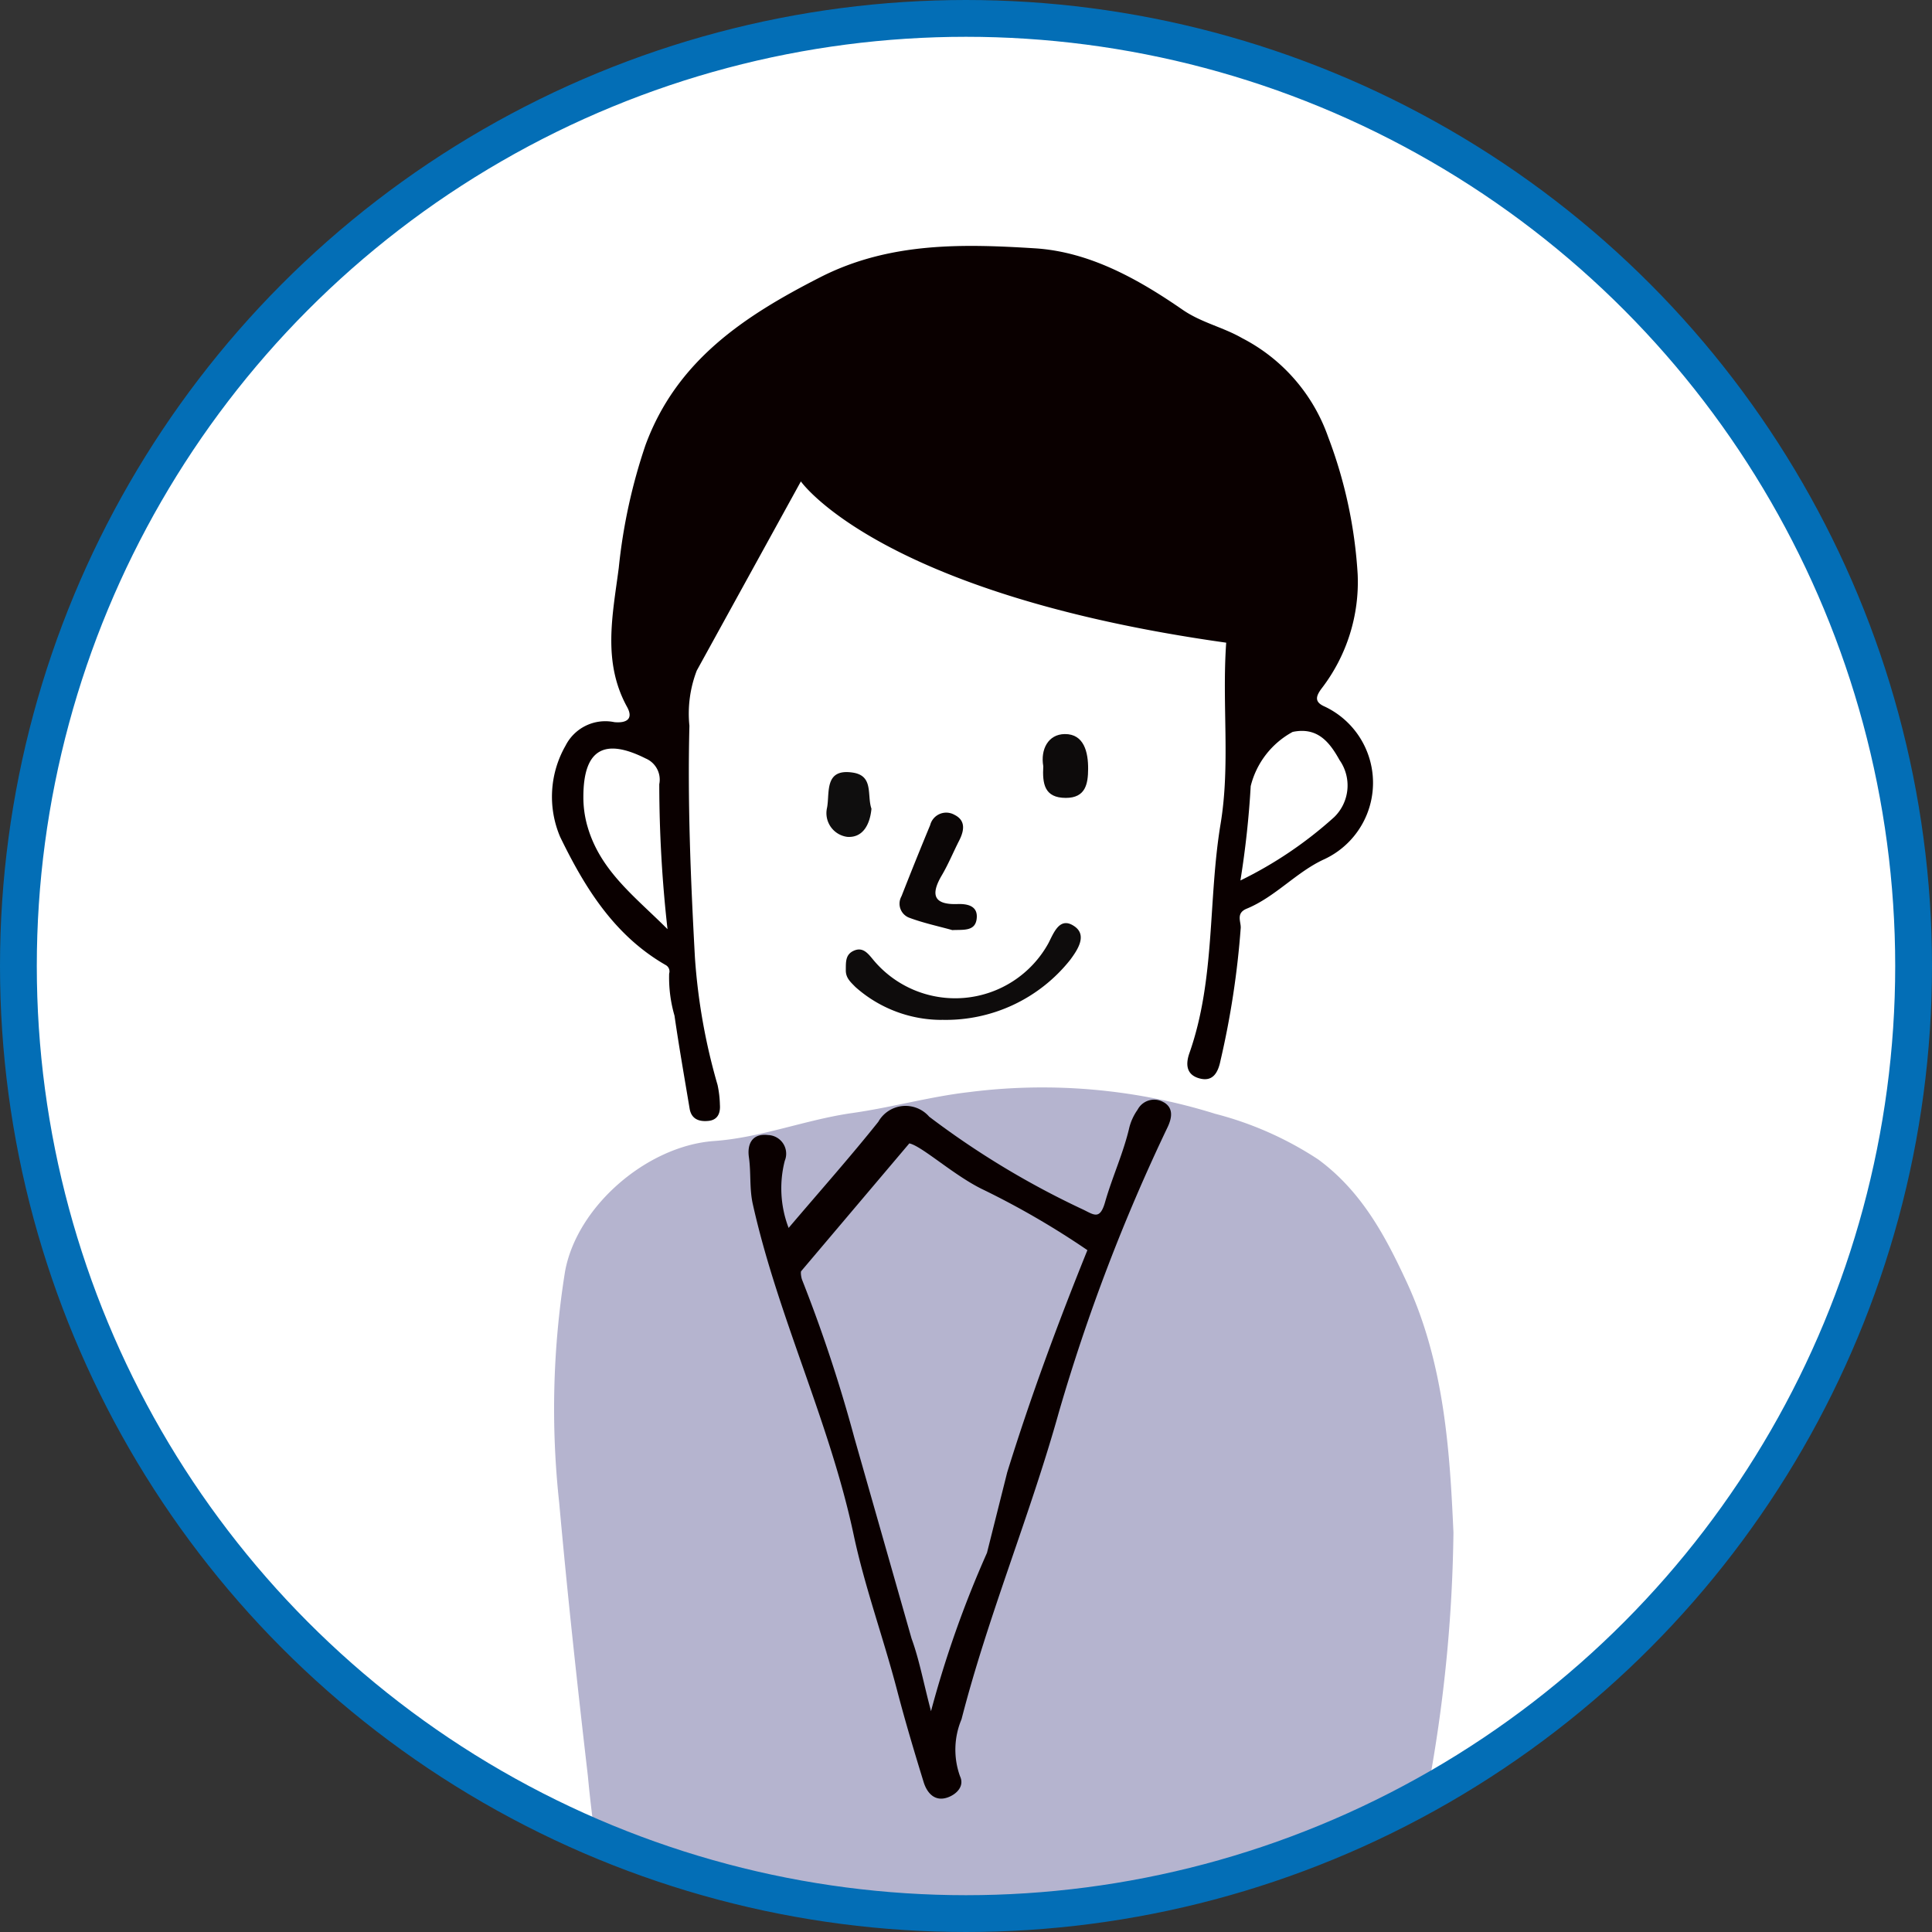 <svg xmlns="http://www.w3.org/2000/svg" xmlns:xlink="http://www.w3.org/1999/xlink" width="105" height="105" viewBox="0 0 105 105"><rect x="0" y="0" width="105" height="105" fill="#333333" stroke="none"/><defs><clipPath id="a"><path d="M1,52.577A51.574,51.574,0,1,0,52.576,1,51.574,51.574,0,0,0,1,52.577" fill="none"/></clipPath><clipPath id="b"><rect width="48.994" height="108.074" transform="translate(0 0)" fill="none"/></clipPath></defs><g transform="translate(-394 -3157)"><g transform="translate(393.852 3157.003)" clip-path="url(#a)"><path d="M104.15,52.575A51.575,51.575,0,1,1,52.575,1,51.575,51.575,0,0,1,104.15,52.575" fill="#fff"/><g transform="translate(30.146 13.361)"><g clip-path="url(#b)"><path d="M48.994,69.925a80.8,80.8,0,0,1-4.491,25.6,5.424,5.424,0,0,0-.277.918c-.664,4.135-3.333,6.389-6.972,8.1-5.426,2.556-11.041,4.024-16.993,3.38-2.888-.312-5.9-.467-8.407-2.706-1.517-1.354-3.553-2.18-5.023-3.732a7.261,7.261,0,0,1-1.639-2.66A72.479,72.479,0,0,1,1.952,83.16C1.378,78.215.839,73.27.394,68.313A47.111,47.111,0,0,1,.708,55.756c.636-3.56,4.464-6.848,8.1-7.108,2.566-.183,4.979-1.162,7.519-1.522,2.121-.3,4.218-.892,6.323-1.134a31.483,31.483,0,0,1,13.394,1.176,18.661,18.661,0,0,1,5.6,2.481c2.37,1.742,3.662,4.187,4.816,6.68,2.072,4.478,2.34,9.342,2.534,13.594" fill="#b5b4cf"/><path d="M21.189,42.065a7.048,7.048,0,0,1-4.7-1.79c-.244-.254-.524-.48-.519-.908s-.032-.847.422-1.056c.471-.217.743.092,1.02.428a5.787,5.787,0,0,0,9.573-.848c.3-.586.623-1.474,1.427-.9.68.488.152,1.27-.239,1.8a8.629,8.629,0,0,1-6.983,3.271" fill="#0e0c0c"/><path d="M21.745,37.181c-.747-.209-1.577-.383-2.361-.681a.817.817,0,0,1-.428-1.073A.969.969,0,0,1,19,35.336q.757-1.935,1.554-3.855a.9.9,0,0,1,1.092-.653.887.887,0,0,1,.222.088c.626.306.542.852.265,1.4-.321.628-.589,1.287-.947,1.893-.612,1.04-.459,1.606.855,1.56.555-.019,1.1.108,1.045.757-.06.756-.743.625-1.343.66" fill="#0b0606"/><path d="M26.7,28.269c-.153-.9.263-1.729,1.171-1.738,1.052-.01,1.276,1,1.268,1.9C29.134,29.219,29.012,30,27.93,30c-1.177,0-1.28-.776-1.228-1.729" fill="#0d0b0b"/><path d="M17.364,30.586c-.074.811-.436,1.593-1.314,1.532a1.3,1.3,0,0,1-1.123-1.455,1.243,1.243,0,0,1,.025-.138c.151-.811-.163-2.138,1.4-1.9,1.145.174.759,1.228,1.01,1.957" fill="#0f0e0e"/><path d="M42.012,25.043c-.575-.245-.524-.545-.16-1.021a9.482,9.482,0,0,0,1.937-6.161,25.166,25.166,0,0,0-1.607-7.483,9.623,9.623,0,0,0-4.677-5.367c-1.042-.6-2.21-.836-3.236-1.544C31.854,1.8,29.213.319,26.25.132,22.3-.116,18.322-.209,14.572,1.708c-4.113,2.1-7.791,4.512-9.487,9.112A30.258,30.258,0,0,0,3.63,17.5c-.329,2.544-.9,5.1.452,7.556.362.658-.035.889-.691.827A2.421,2.421,0,0,0,.739,27.16a5.581,5.581,0,0,0-.294,4.96C1.79,34.891,3.4,37.492,6.192,39.09a.393.393,0,0,1,.177.456,7.416,7.416,0,0,0,.291,2.29c.244,1.689.541,3.371.822,5.055.1.58.528.712,1.017.664.51-.049.662-.42.628-.881A5.717,5.717,0,0,0,9,45.6,32.773,32.773,0,0,1,7.77,38.68c-.229-4.2-.405-8.394-.3-12.6a6.515,6.515,0,0,1,.4-3L13.528,12.8s4.264,6.119,23.115,8.764c-.236,3.374.232,6.616-.305,9.85-.687,4.136-.274,8.425-1.695,12.459-.245.7-.1,1.2.554,1.373.706.19,1-.291,1.136-.968a47.054,47.054,0,0,0,1.1-7.219c.012-.344-.268-.794.322-1.037,1.562-.642,2.7-1.992,4.21-2.684a4.582,4.582,0,0,0,.061-8.288m-40.1,6.487a5.735,5.735,0,0,1-.219-1.59c0-2.568,1.116-3.23,3.386-2.09a1.251,1.251,0,0,1,.739,1.4,70.994,70.994,0,0,0,.448,7.877c-1.743-1.752-3.663-3.16-4.354-5.6m40.576-.48a21.92,21.92,0,0,1-5.086,3.434,50.137,50.137,0,0,0,.559-5.128,4.611,4.611,0,0,1,2.28-2.946c1.338-.279,2,.54,2.548,1.53a2.4,2.4,0,0,1-.3,3.11" fill="#0a0000"/><path d="M33.252,46.546a1.016,1.016,0,0,0-1.394.347.554.554,0,0,0-.03.053,2.93,2.93,0,0,0-.447.957c-.324,1.4-.931,2.7-1.321,4.068-.275.961-.589.7-1.168.414a46.276,46.276,0,0,1-8.391-5.06,1.7,1.7,0,0,0-2.765.279c-1.526,1.912-3.153,3.742-4.874,5.767a6.02,6.02,0,0,1-.21-3.646A1.014,1.014,0,0,0,12.1,48.4a1,1,0,0,0-.341-.076c-.894-.11-1.155.506-1.056,1.2.122.85.021,1.7.214,2.56,1.368,6.131,4.173,11.81,5.483,17.981.6,2.814,1.612,5.589,2.35,8.408.44,1.684.937,3.353,1.45,5.016.187.605.616,1.082,1.314.831.461-.165.924-.6.661-1.154a4.256,4.256,0,0,1,.084-3.093C23.714,74.406,25.985,69,27.556,63.362A101.521,101.521,0,0,1,33.47,47.871c.23-.5.309-1.022-.221-1.33M24.734,66.684,23.642,71.03A57.789,57.789,0,0,0,20.6,79.636c-.425-1.616-.642-2.818-1.056-3.947L16.431,64.766a80.161,80.161,0,0,0-2.83-8.557c-.064-.154-.1-.473-.047-.5l5.867-6.932c.686.139,2.476,1.791,4.052,2.531A44.95,44.95,0,0,1,29.1,54.579c-1.6,3.96-3.079,7.95-4.366,12.1" fill="#0a0000"/></g></g></g><circle cx="51.5" cy="51.5" r="51.5" transform="translate(395 3158)" fill="none" stroke="#036eb6" stroke-miterlimit="10" stroke-width="2"/></g></svg>